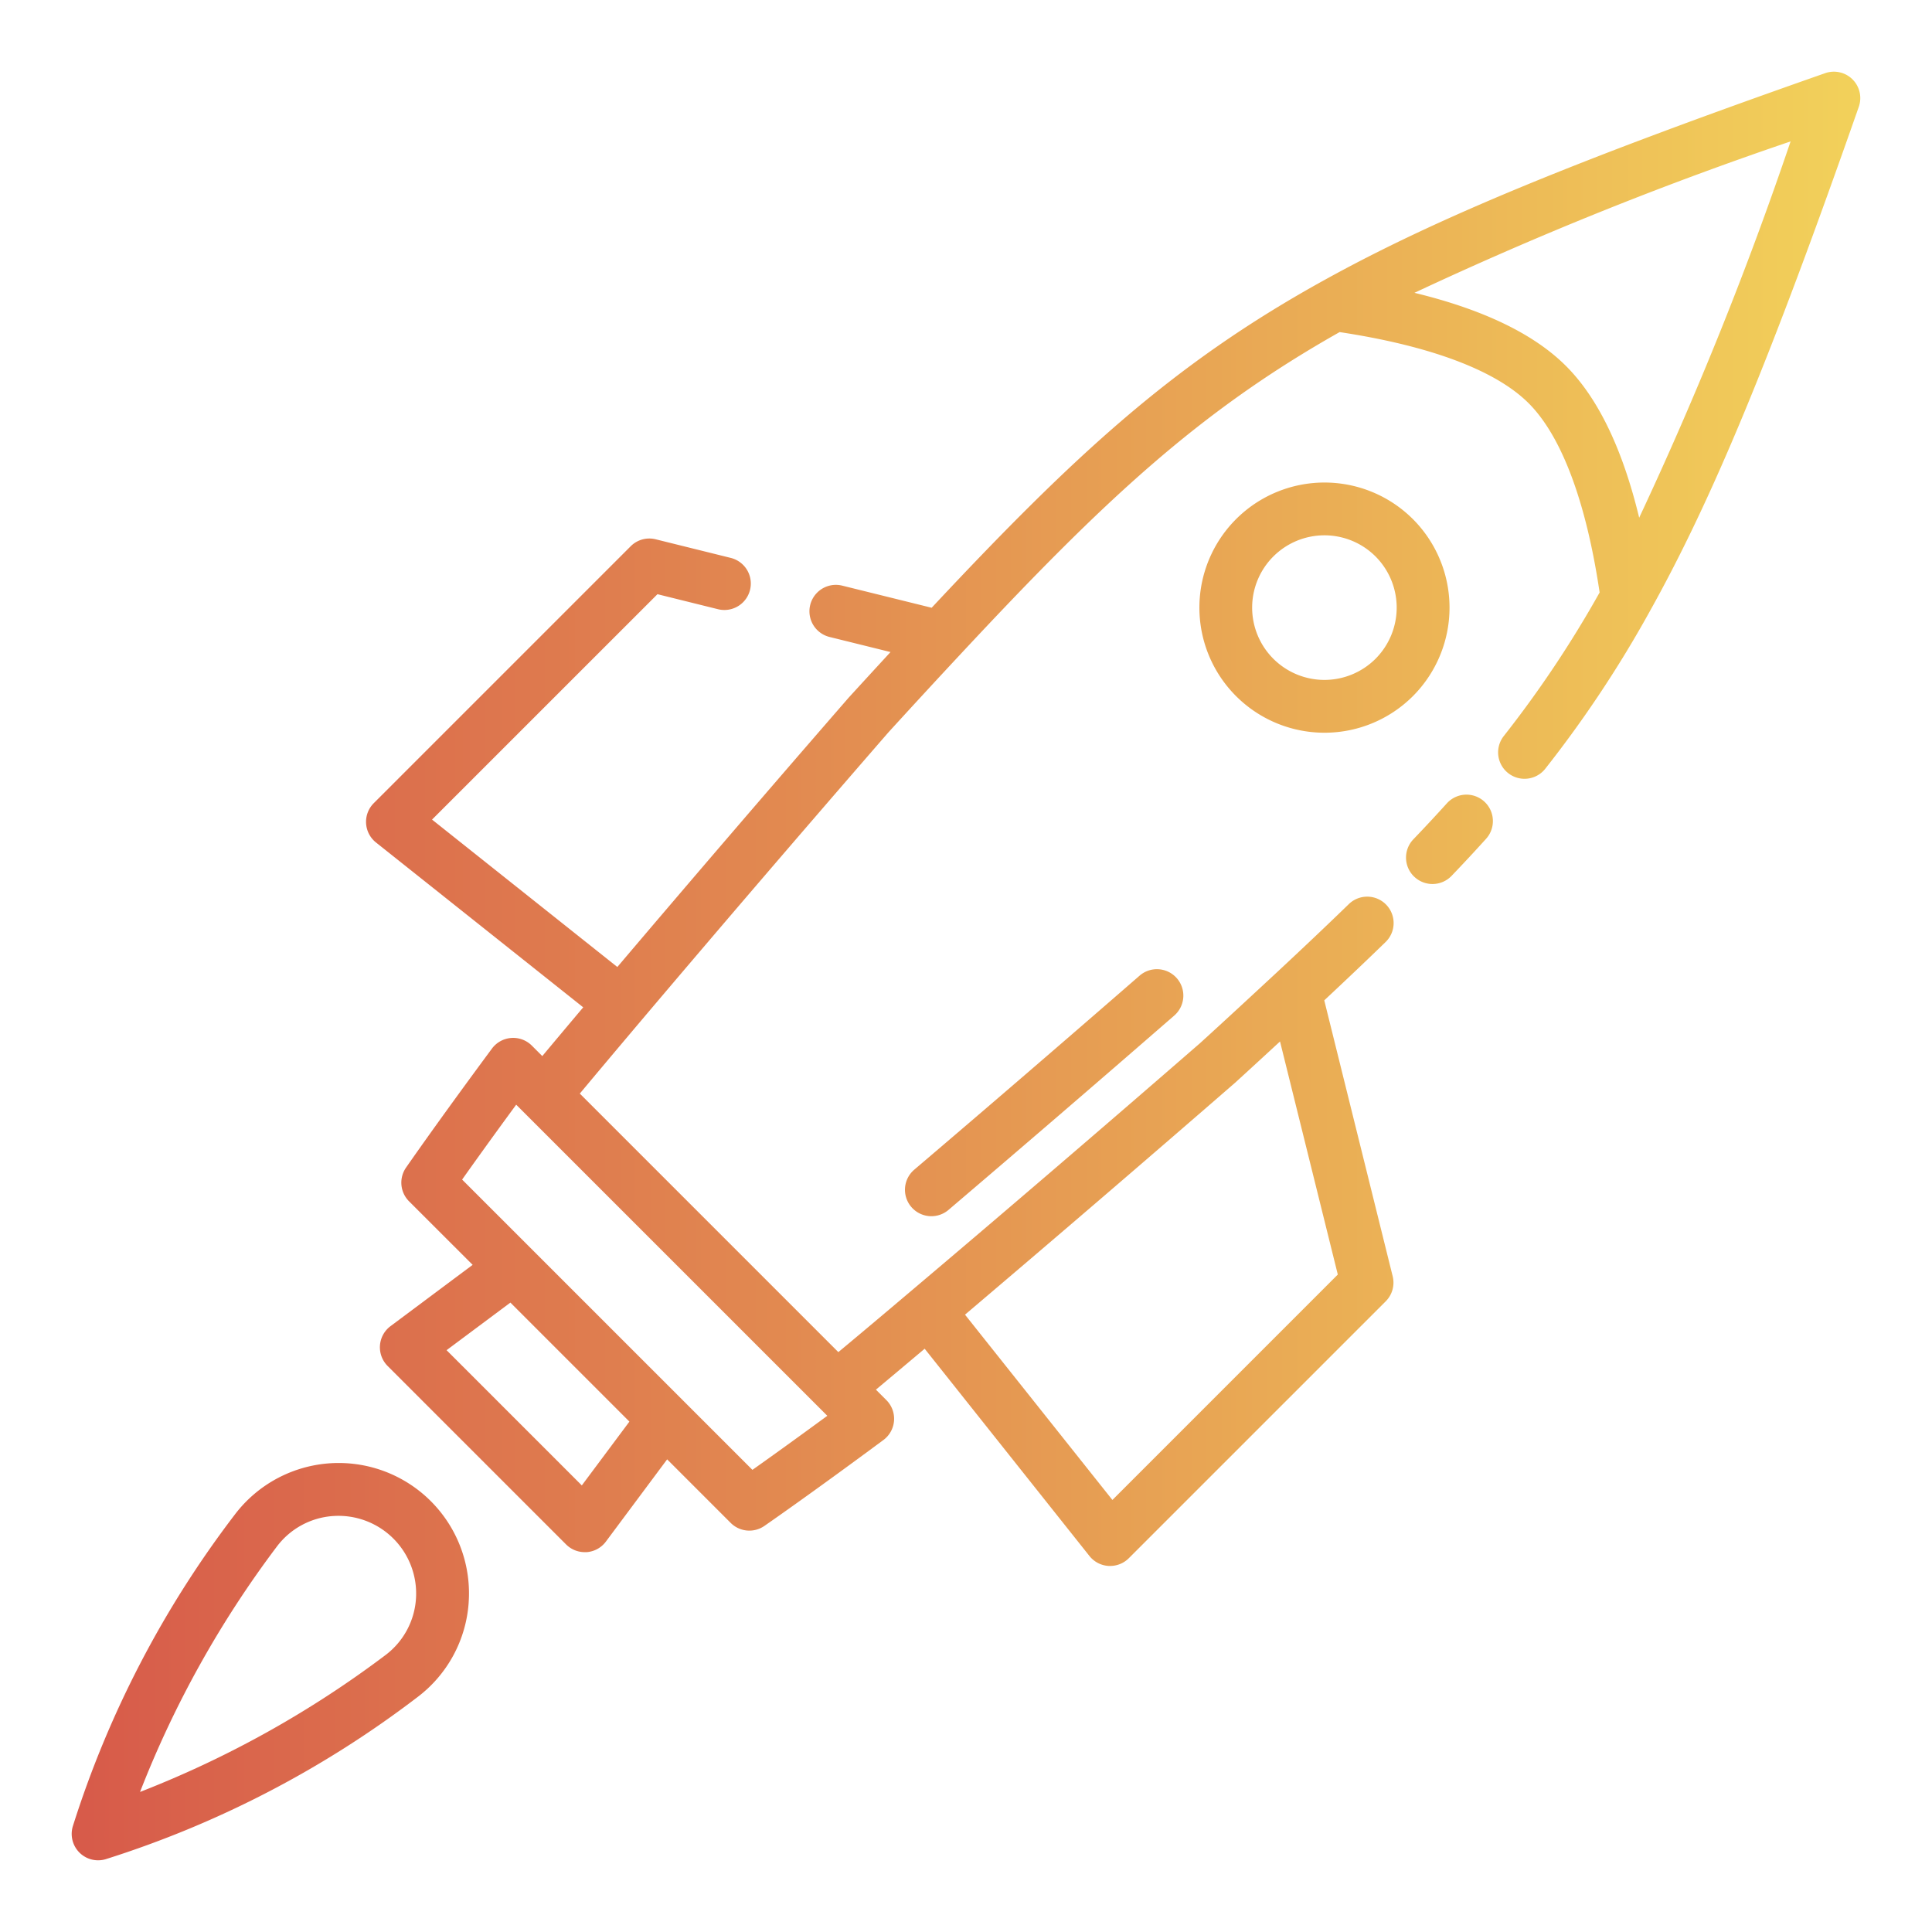 <?xml version="1.0" standalone="no"?>
<!DOCTYPE svg PUBLIC "-//W3C//DTD SVG 1.1//EN" "http://www.w3.org/Graphics/SVG/1.1/DTD/svg11.dtd">
<svg xmlns="http://www.w3.org/2000/svg" xmlns:xlink="http://www.w3.org/1999/xlink" id="Layer_1" height="128" viewBox="0 0 128 128" width="128" data-name="Layer 1"><linearGradient id="linear-gradient" gradientUnits="userSpaceOnUse" x1="4.75" x2="123.25" y1="64" y2="64"><stop offset="0" stop-color="#d75a4a"/><stop offset="1" stop-color="#f2d15a"/></linearGradient><path d="m122.737 5.262a1.748 1.748 0 0 0 -1.816-.414c-16.549 5.8-25.89 9.664-33.263 13.754l-.013.007-.075.041c-9.815 5.45-16.27 11.381-25.845 21.615l-5.925-1.465a1.75 1.75 0 1 0 -.842 3.4l4.042 1c-.887.961-1.8 1.958-2.761 3.007-5.284 6.077-10.43 12.074-15.339 17.859l-12.276-9.766 14.935-14.933 4.012.995a1.75 1.75 0 0 0 .842-3.4l-4.971-1.232a1.744 1.744 0 0 0 -1.658.461l-17.02 17.02a1.75 1.75 0 0 0 .148 2.607l13.728 10.92q-1.622 1.924-2.711 3.23l-.694-.694a1.75 1.75 0 0 0 -2.644.2c-3.689 4.985-5.671 7.856-5.691 7.884a1.75 1.75 0 0 0 .2 2.231l4.214 4.211-5.441 4.061a1.749 1.749 0 0 0 -.19 2.64l11.82 11.82a1.749 1.749 0 0 0 1.237.513q.063 0 .126 0a1.749 1.749 0 0 0 1.276-.7l4.058-5.448 4.211 4.211a1.749 1.749 0 0 0 2.231.2c.028-.02 2.9-2 7.884-5.691a1.75 1.75 0 0 0 .2-2.644l-.694-.694q1.3-1.086 3.23-2.711l10.918 13.733a1.751 1.751 0 0 0 1.271.658h.1a1.75 1.75 0 0 0 1.237-.513l17.02-17.02a1.749 1.749 0 0 0 .461-1.658l-4.533-18.281c1.511-1.414 2.851-2.688 4.053-3.854a1.75 1.75 0 1 0 -2.437-2.512c-1.383 1.343-2.938 2.818-4.754 4.509-1.6 1.486-3.3 3.062-5.1 4.7-6.521 5.667-12.956 11.186-19.123 16.4q-3.051 2.582-4.833 4.062l-17.128-17.128q1.48-1.776 4.062-4.833c5.219-6.167 10.738-12.6 16.376-19.091q2.5-2.739 4.728-5.127c9.543-10.241 15.819-16.12 25.173-21.4 6.008.91 10.343 2.532 12.526 4.716s3.811 6.532 4.7 12.535a73.3 73.3 0 0 1 -6.361 9.526 1.75 1.75 0 0 0 2.749 2.166 76.992 76.992 0 0 0 6.97-10.505c4.116-7.384 7.989-16.738 13.813-33.363a1.75 1.75 0 0 0 -.413-1.815zm-40.907 66.471c1.032-.942 2.017-1.848 2.975-2.733l3.828 15.442-14.933 14.934-9.766-12.276c5.786-4.909 11.784-10.056 17.896-15.367zm-43.283 26.68-8.96-8.96 4.228-3.153 7.885 7.885zm16.265-4.613c-2.244 1.646-3.928 2.85-4.962 3.582l-19.233-19.232c.732-1.034 1.936-2.718 3.582-4.962zm53.788-59.5c-1.1-4.553-2.72-7.924-4.846-10.05s-5.487-3.745-10.044-4.85a240.98 240.98 0 0 1 24.921-10.031 239.66 239.66 0 0 1 -10.031 24.931zm-14.907 23.782a1.751 1.751 0 0 1 -.055-2.475q1.151-1.2 2.219-2.382a1.75 1.75 0 0 1 2.6 2.347q-1.1 1.219-2.286 2.456a1.751 1.751 0 0 1 -2.475.055zm-15.723 6.731a1.751 1.751 0 0 1 -.171 2.469c-5.162 4.491-10.199 8.823-14.958 12.877a1.75 1.75 0 1 1 -2.269-2.665c4.754-4.046 9.776-8.371 14.928-12.853a1.751 1.751 0 0 1 2.47.172zm15.638-30.42a8.288 8.288 0 1 0 0 11.728 8.3 8.3 0 0 0 0-11.729zm-2.475 9.252a4.79 4.79 0 1 1 0-6.778 4.8 4.8 0 0 1 0 6.778zm-60.083 62.53a8.634 8.634 0 0 0 -15.49-5.833 67.468 67.468 0 0 0 -10.74 20.668 1.75 1.75 0 0 0 2.17 2.17 67.468 67.468 0 0 0 20.668-10.741 8.59 8.59 0 0 0 3.393-6.264zm-3.492-.243a5.092 5.092 0 0 1 -2.009 3.714 67.961 67.961 0 0 1 -16.271 9.075 67.961 67.961 0 0 1 9.075-16.271 5.092 5.092 0 0 1 3.714-2.009 5.146 5.146 0 0 1 5.491 5.491z" fill="url(#linear-gradient)"/></svg>